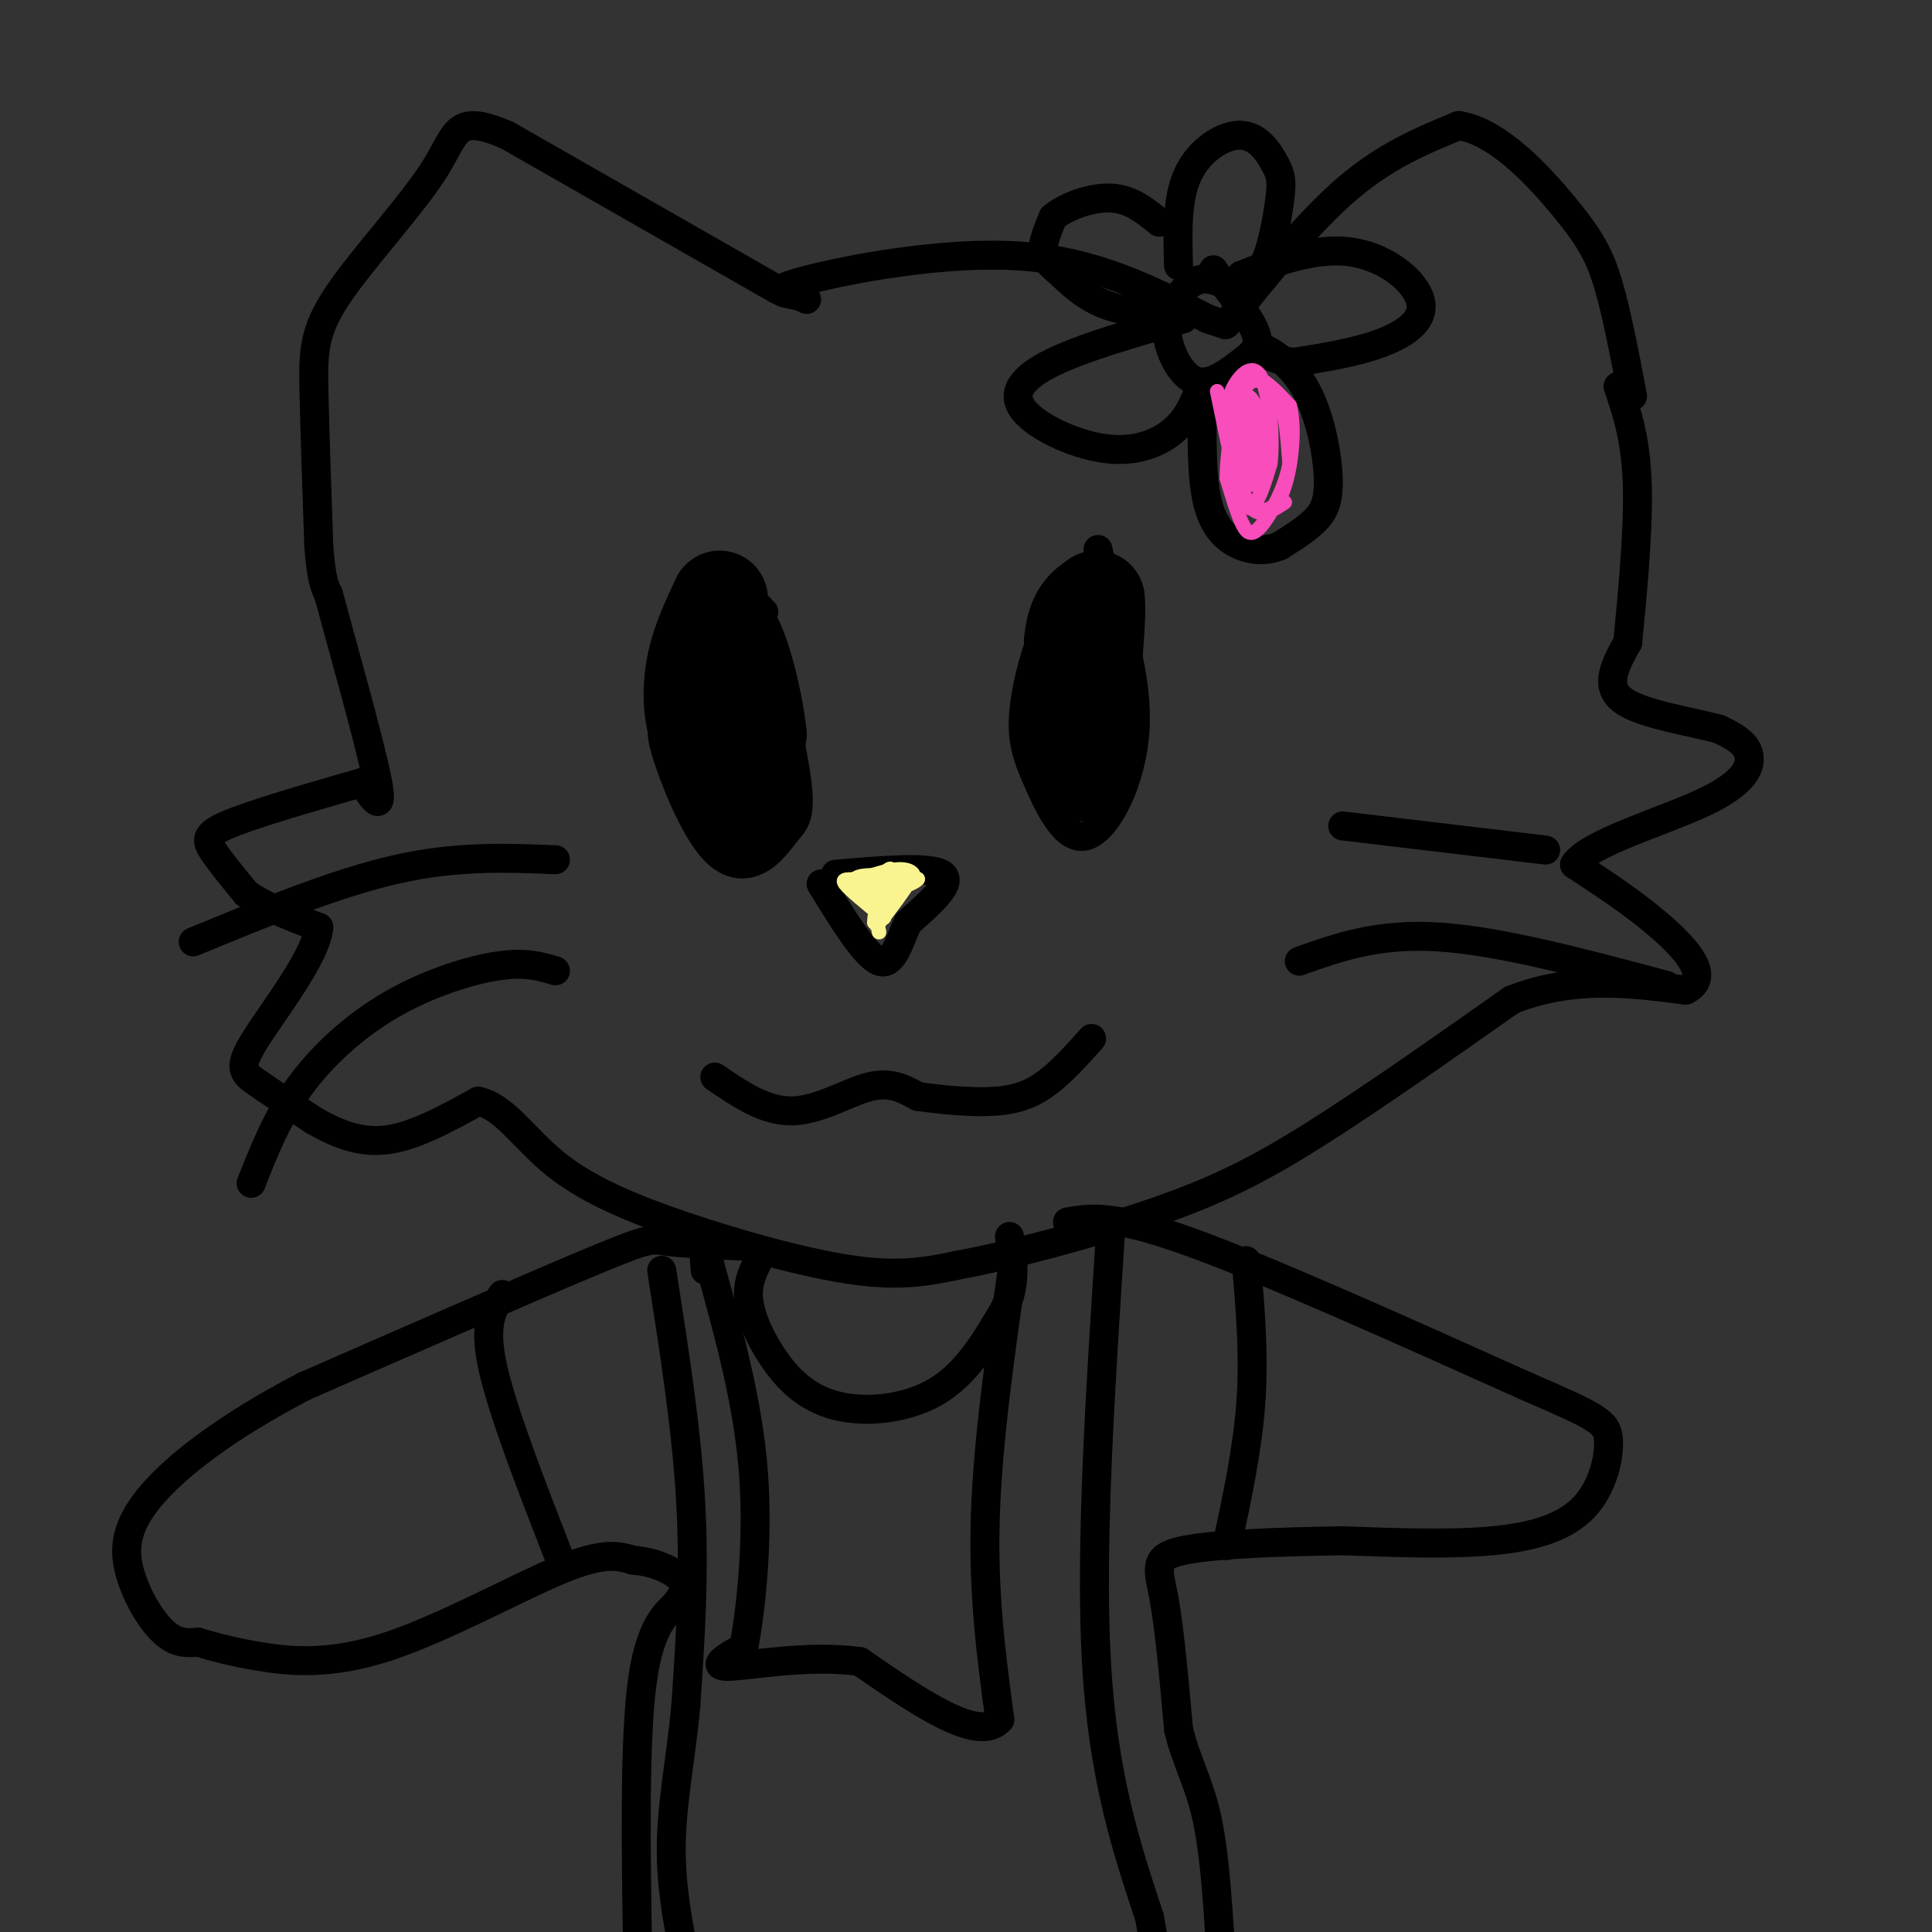 <svg viewBox='0 0 400 400' version='1.1' xmlns='http://www.w3.org/2000/svg' xmlns:xlink='http://www.w3.org/1999/xlink'><rect x="0" y="0" width="400" height="400" fill="#333333" stroke="none"/><g fill='none' stroke='rgb(0,0,0)' stroke-width='6' stroke-linecap='round' stroke-linejoin='round'><path d='M167,62c-0.530,-0.310 -1.060,-0.619 -3,-1c-1.940,-0.381 -5.292,-0.833 3,-3c8.292,-2.167 28.226,-6.048 44,-5c15.774,1.048 27.387,7.024 39,13'/><path d='M250,66c6.500,2.167 3.250,1.083 0,0'/><path d='M254,67c8.500,-10.583 17.000,-21.167 25,-28c8.000,-6.833 15.500,-9.917 23,-13'/><path d='M302,26c8.060,1.155 16.708,10.542 22,17c5.292,6.458 7.226,9.988 9,16c1.774,6.012 3.387,14.506 5,23'/><path d='M161,60c0.000,0.000 -56.000,-32.000 -56,-32'/><path d='M105,28c-10.931,-4.724 -10.260,-0.534 -15,7c-4.740,7.534 -14.892,18.413 -20,26c-5.108,7.587 -5.174,11.882 -5,20c0.174,8.118 0.587,20.059 1,32'/><path d='M66,113c0.500,7.000 1.250,8.500 2,10'/><path d='M68,123c2.667,9.956 8.333,29.844 10,38c1.667,8.156 -0.667,4.578 -3,1'/><path d='M75,162c-5.964,1.714 -19.375,5.500 -26,8c-6.625,2.500 -6.464,3.714 -5,6c1.464,2.286 4.232,5.643 7,9'/><path d='M51,185c3.667,2.667 9.333,4.833 15,7'/><path d='M66,192c-0.476,5.845 -9.167,16.958 -13,23c-3.833,6.042 -2.810,7.012 0,9c2.810,1.988 7.405,4.994 12,8'/><path d='M65,232c4.356,2.489 9.244,4.711 15,4c5.756,-0.711 12.378,-4.356 19,-8'/><path d='M99,228c5.418,1.065 9.463,7.729 16,13c6.537,5.271 15.568,9.150 27,13c11.432,3.850 25.266,7.671 35,9c9.734,1.329 15.367,0.164 21,-1'/><path d='M198,262c11.048,-2.024 28.167,-6.583 41,-11c12.833,-4.417 21.381,-8.690 33,-16c11.619,-7.310 26.310,-17.655 41,-28'/><path d='M313,207c12.833,-5.000 24.417,-3.500 36,-2'/><path d='M349,205c5.289,-2.622 0.511,-8.178 -5,-13c-5.511,-4.822 -11.756,-8.911 -18,-13'/><path d='M326,179c2.714,-4.417 18.500,-8.958 27,-13c8.500,-4.042 9.714,-7.583 9,-10c-0.714,-2.417 -3.357,-3.708 -6,-5'/><path d='M356,151c-5.422,-1.578 -15.978,-3.022 -20,-6c-4.022,-2.978 -1.511,-7.489 1,-12'/><path d='M337,133c0.778,-8.044 2.222,-22.156 2,-32c-0.222,-9.844 -2.111,-15.422 -4,-21'/><path d='M173,181c9.750,-0.833 19.500,-1.667 22,0c2.500,1.667 -2.250,5.833 -7,10'/><path d='M188,191c-1.889,4.044 -3.111,9.156 -6,8c-2.889,-1.156 -7.444,-8.578 -12,-16'/><path d='M148,223c5.200,3.556 10.400,7.111 16,7c5.600,-0.111 11.600,-3.889 16,-5c4.400,-1.111 7.200,0.444 10,2'/><path d='M190,227c4.619,0.667 11.167,1.333 16,1c4.833,-0.333 7.952,-1.667 11,-4c3.048,-2.333 6.024,-5.667 9,-9'/><path d='M269,199c8.167,-2.917 16.333,-5.833 29,-5c12.667,0.833 29.833,5.417 47,10'/><path d='M278,171c0.000,0.000 42.000,5.000 42,5'/><path d='M115,201c-3.089,-0.940 -6.179,-1.881 -12,-1c-5.821,0.881 -14.375,3.583 -22,8c-7.625,4.417 -14.321,10.548 -19,17c-4.679,6.452 -7.339,13.226 -10,20'/><path d='M115,178c-10.250,-0.417 -20.500,-0.833 -33,2c-12.500,2.833 -27.250,8.917 -42,15'/><path d='M227,121c-3.090,0.604 -6.180,1.209 -9,6c-2.820,4.791 -5.369,13.770 -6,20c-0.631,6.230 0.656,9.711 3,15c2.344,5.289 5.747,12.385 10,11c4.253,-1.385 9.358,-11.253 10,-22c0.642,-10.747 -3.179,-22.374 -7,-34'/><path d='M228,117c-1.167,-5.667 -0.583,-2.833 0,0'/><path d='M148,129c-3.488,6.594 -6.975,13.187 -9,17c-2.025,3.813 -2.586,4.845 -1,10c1.586,5.155 5.320,14.434 9,19c3.680,4.566 7.306,4.420 10,3c2.694,-1.420 4.456,-4.113 6,-6c1.544,-1.887 2.870,-2.968 2,-10c-0.870,-7.032 -3.935,-20.016 -7,-33'/><path d='M158,129c-1.167,-5.500 -0.583,-2.750 0,0'/><path d='M254,59c-2.032,-0.818 -4.064,-1.636 -6,-1c-1.936,0.636 -3.777,2.725 -5,5c-1.223,2.275 -1.828,4.737 -1,8c0.828,3.263 3.088,7.328 6,8c2.912,0.672 6.476,-2.050 9,-4c2.524,-1.950 4.007,-3.129 3,-6c-1.007,-2.871 -4.503,-7.436 -8,-12'/><path d='M252,57c-1.333,-2.000 -0.667,-1.000 0,0'/><path d='M244,55c-0.200,-6.973 -0.401,-13.945 2,-19c2.401,-5.055 7.403,-8.191 11,-8c3.597,0.191 5.789,3.711 7,6c1.211,2.289 1.441,3.347 1,7c-0.441,3.653 -1.555,9.901 -3,13c-1.445,3.099 -3.223,3.050 -5,3'/><path d='M257,57c2.943,-1.144 12.799,-5.502 21,-5c8.201,0.502 14.746,5.866 16,10c1.254,4.134 -2.785,7.038 -8,9c-5.215,1.962 -11.608,2.981 -18,4'/><path d='M268,75c-4.828,-0.272 -7.899,-2.951 -7,-3c0.899,-0.049 5.767,2.533 9,8c3.233,5.467 4.832,13.818 5,19c0.168,5.182 -1.095,7.195 -3,9c-1.905,1.805 -4.453,3.403 -7,5'/><path d='M265,113c-2.488,1.036 -5.208,1.125 -8,0c-2.792,-1.125 -5.655,-3.464 -7,-9c-1.345,-5.536 -1.173,-14.268 -1,-23'/><path d='M249,81c-0.445,-2.658 -1.059,2.197 -4,6c-2.941,3.803 -8.211,6.556 -15,6c-6.789,-0.556 -15.097,-4.419 -18,-8c-2.903,-3.581 -0.401,-6.880 6,-10c6.401,-3.120 16.700,-6.060 27,-9'/><path d='M245,66c1.890,-1.478 -6.885,-0.675 -13,-2c-6.115,-1.325 -9.569,-4.780 -12,-7c-2.431,-2.220 -3.837,-3.206 -4,-5c-0.163,-1.794 0.919,-4.397 2,-7'/><path d='M218,45c2.533,-2.200 7.867,-4.200 12,-4c4.133,0.200 7.067,2.600 10,5'/><path d='M157,261c-1.163,2.322 -2.325,4.644 -2,8c0.325,3.356 2.139,7.745 5,12c2.861,4.255 6.770,8.376 13,10c6.230,1.624 14.780,0.750 21,-3c6.220,-3.750 10.110,-10.375 14,-17'/><path d='M208,271c2.500,-5.333 1.750,-10.167 1,-15'/><path d='M154,258c-6.422,-0.289 -12.844,-0.578 -16,-1c-3.156,-0.422 -3.044,-0.978 -15,4c-11.956,4.978 -35.978,15.489 -60,26'/><path d='M63,287c-16.198,8.447 -26.692,16.563 -32,23c-5.308,6.437 -5.429,11.195 -4,16c1.429,4.805 4.408,9.659 7,12c2.592,2.341 4.796,2.171 7,2'/><path d='M41,340c2.978,0.861 6.922,2.014 13,3c6.078,0.986 14.290,1.804 26,-2c11.710,-3.804 26.917,-12.230 36,-16c9.083,-3.770 12.041,-2.885 15,-2'/><path d='M131,323c4.600,0.356 8.600,2.244 10,4c1.400,1.756 0.200,3.378 -1,5'/><path d='M140,332c-1.667,1.844 -5.333,3.956 -7,16c-1.667,12.044 -1.333,34.022 -1,56'/><path d='M132,404c0.167,10.667 1.083,9.333 2,8'/><path d='M221,253c4.583,-0.833 9.167,-1.667 25,4c15.833,5.667 42.917,17.833 70,30'/><path d='M316,287c14.778,6.396 16.724,7.384 17,11c0.276,3.616 -1.118,9.858 -5,14c-3.882,4.142 -10.252,6.183 -19,7c-8.748,0.817 -19.874,0.408 -31,0'/><path d='M278,319c-11.988,0.179 -26.458,0.625 -33,2c-6.542,1.375 -5.155,3.679 -4,10c1.155,6.321 2.077,16.661 3,27'/><path d='M244,358c1.667,7.000 4.333,11.000 6,19c1.667,8.000 2.333,20.000 3,32'/><path d='M210,260c-2.750,19.000 -5.500,38.000 -6,54c-0.500,16.000 1.250,29.000 3,42'/><path d='M207,356c-4.333,5.000 -16.667,-3.500 -29,-12'/><path d='M178,344c-10.644,-1.467 -22.756,0.867 -27,1c-4.244,0.133 -0.622,-1.933 3,-4'/><path d='M154,341c1.311,-6.711 3.089,-21.489 2,-36c-1.089,-14.511 -5.044,-28.756 -9,-43'/><path d='M147,262c-1.667,-7.000 -1.333,-3.000 -1,1'/><path d='M137,263c2.583,16.500 5.167,33.000 6,48c0.833,15.000 -0.083,28.500 -1,42'/><path d='M142,353c-1.089,12.133 -3.311,21.467 -3,32c0.311,10.533 3.156,22.267 6,34'/><path d='M230,254c-2.167,33.083 -4.333,66.167 -3,90c1.333,23.833 6.167,38.417 11,53'/><path d='M238,397c1.833,10.000 0.917,8.500 0,7'/><path d='M258,261c0.833,9.583 1.667,19.167 1,29c-0.667,9.833 -2.833,19.917 -5,30'/><path d='M104,268c-2.000,2.917 -4.000,5.833 -2,15c2.000,9.167 8.000,24.583 14,40'/><path d='M145,130c0.000,0.000 12.000,-3.000 12,-3'/><path d='M157,127c2.000,-0.500 1.000,-0.250 0,0'/></g>
<g fill='none' stroke='rgb(0,0,0)' stroke-width='20' stroke-linecap='round' stroke-linejoin='round'><path d='M223,139c0.000,0.000 1.000,21.000 1,21'/><path d='M224,160c-0.167,-1.000 -1.083,-14.000 -2,-27'/><path d='M222,133c0.500,-6.000 2.750,-7.500 5,-9'/><path d='M227,124c0.500,3.167 -0.750,15.583 -2,28'/><path d='M225,152c-0.667,5.833 -1.333,6.417 -2,7'/><path d='M149,124c-2.000,4.267 -4.000,8.533 -5,13c-1.000,4.467 -1.000,9.133 0,13c1.000,3.867 3.000,6.933 5,10'/><path d='M149,160c1.756,2.711 3.644,4.489 5,3c1.356,-1.489 2.178,-6.244 3,-11'/><path d='M157,152c-0.689,-7.178 -3.911,-19.622 -6,-21c-2.089,-1.378 -3.044,8.311 -4,18'/><path d='M147,149c-0.844,4.889 -0.956,8.111 0,11c0.956,2.889 2.978,5.444 5,8'/><path d='M152,168c1.000,1.333 1.000,0.667 1,0'/></g>
<g fill='none' stroke='rgb(249,244,144)' stroke-width='3' stroke-linecap='round' stroke-linejoin='round'><path d='M182,184c-0.500,3.167 -1.000,6.333 -1,7c0.000,0.667 0.500,-1.167 1,-3'/><path d='M182,188c1.756,-2.289 5.644,-6.511 6,-7c0.356,-0.489 -2.822,2.756 -6,6'/><path d='M182,187c1.131,-1.119 6.958,-6.917 7,-6c0.042,0.917 -5.702,8.548 -7,10c-1.298,1.452 1.851,-3.274 5,-8'/><path d='M187,183c1.310,-1.607 2.083,-1.625 2,-2c-0.083,-0.375 -1.024,-1.107 -3,-1c-1.976,0.107 -4.988,1.054 -8,2'/><path d='M178,182c-2.267,0.222 -3.933,-0.222 -3,1c0.933,1.222 4.467,4.111 8,7'/><path d='M183,190c0.333,-0.167 -2.833,-4.083 -6,-8'/><path d='M177,182c1.167,-1.333 7.083,-0.667 13,0'/><path d='M190,182c-0.524,1.024 -8.333,3.583 -10,3c-1.667,-0.583 2.810,-4.310 4,-5c1.190,-0.690 -0.905,1.655 -3,4'/><path d='M181,184c-0.333,2.167 0.333,5.583 1,9'/></g>
<g fill='none' stroke='rgb(248,77,186)' stroke-width='3' stroke-linecap='round' stroke-linejoin='round'><path d='M252,81c2.083,10.250 4.167,20.500 6,23c1.833,2.500 3.417,-2.750 5,-8'/><path d='M263,96c0.667,-5.381 -0.167,-14.833 -2,-18c-1.833,-3.167 -4.667,-0.048 -6,3c-1.333,3.048 -1.167,6.024 -1,9'/><path d='M254,90c0.460,3.775 2.108,8.712 4,10c1.892,1.288 4.026,-1.075 4,-6c-0.026,-4.925 -2.213,-12.413 -4,-12c-1.787,0.413 -3.173,8.727 -3,13c0.173,4.273 1.907,4.507 3,4c1.093,-0.507 1.547,-1.753 2,-3'/><path d='M260,96c-0.083,-4.512 -1.292,-14.292 -2,-13c-0.708,1.292 -0.917,13.655 -1,15c-0.083,1.345 -0.042,-8.327 0,-18'/><path d='M257,80c0.405,-3.381 1.417,-2.833 3,-2c1.583,0.833 3.738,1.952 5,5c1.262,3.048 1.631,8.024 2,13'/><path d='M267,96c-0.845,4.905 -3.958,10.667 -6,13c-2.042,2.333 -3.012,1.238 -4,-1c-0.988,-2.238 -1.994,-5.619 -3,-9'/><path d='M254,99c0.022,-5.800 1.578,-15.800 4,-19c2.422,-3.200 5.711,0.400 9,4'/><path d='M267,84c1.356,4.800 0.244,14.800 -2,19c-2.244,4.200 -5.622,2.600 -9,1'/><path d='M256,104c-1.774,-2.202 -1.708,-8.208 -1,-8c0.708,0.208 2.060,6.631 4,9c1.940,2.369 4.470,0.685 7,-1'/></g>
</svg>
